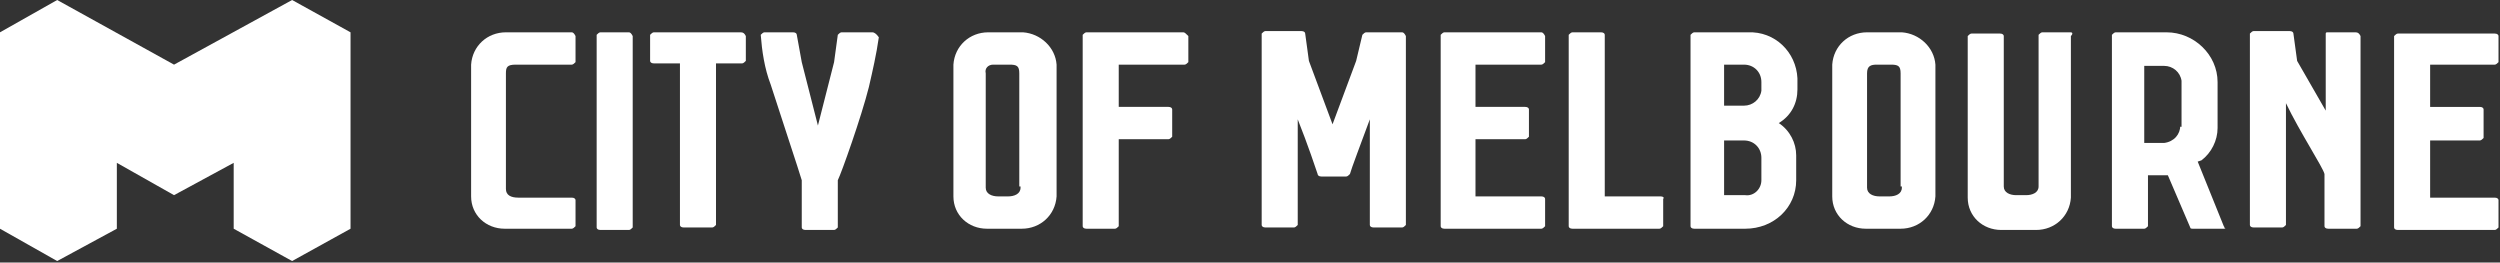 <svg xmlns="http://www.w3.org/2000/svg" clip-rule="evenodd" fill-rule="evenodd" stroke-linejoin="round" stroke-miterlimit="2" viewBox="0 0 838 88"><rect x="0" y="0" width="838" height="88" fill="#333333" stroke="none"/><g fill="#fff" fill-rule="nonzero"><path d="m97.917 0-39.584 21.667-39.166-21.667-19.167 10.833v65.834l19.167 10.833 20-10.833v-22.084l19.166 10.834 20-10.834v22.084l19.584 10.833 19.583-10.833v-65.834l-19.583-10.833z"></path><path d="m191.667 10.833h-22.084c-6.25 0-11.25 4.584-11.666 10.834v44.166c0 6.25 5 10.834 11.25 10.834h22.5c.416 0 .833-.417 1.25-.834v-8.75c0-.416-.417-.833-1.25-.833h-17.917c-2.5 0-4.167-.833-4.167-2.917v-38.75c0-2.083.417-2.916 3.334-2.916h18.75c.416 0 .833-.417 1.25-.834v-8.75c-.417-.833-.834-1.25-1.25-1.25"></path><path d="m396.667 10.833h-32.5c-.417 0-.834.417-1.25.834v64.166c0 .417.416.834 1.25.834h9.583c.417 0 .833-.417 1.25-.834v-29.166h16.667c.416 0 .833-.417 1.25-.834v-9.166c0-.417-.417-.834-1.25-.834h-16.667v-14.166h22.083c.417 0 .834-.417 1.25-.834v-8.75c-.833-.833-1.25-1.25-1.666-1.25"></path><path d="m470 10.833h-12.083c-.417 0-.834.417-1.25.834l-2.084 8.75-7.916 21.25-7.917-21.25-1.25-9.167c0-.417-.417-.833-1.25-.833h-12.083c-.417 0-.834.416-1.25.833v64.167c0 .416.416.833 1.25.833h9.583c.417 0 .833-.417 1.25-.833v-35.417c3.333 8.333 6.25 17.083 6.667 18.333 0 .417.416.834 1.25.834h8.333c.417 0 .833-.417 1.25-.834.417-1.666 3.75-10.416 6.667-18.333v35.417c0 .416.416.833 1.25.833h9.583c.417 0 .833-.417 1.25-.833v-63.334c-.417-.833-.833-1.25-1.25-1.25"></path><path d="m516.667 10.833h-32.5c-.417 0-.834.417-1.25.834v64.166c0 .417.416.834 1.25.834h32.5c.416 0 .833-.417 1.25-.834v-9.166c0-.417-.417-.834-1.25-.834h-22.084v-19.166h16.667c.417 0 .833-.417 1.25-.834v-9.166c0-.417-.417-.834-1.25-.834h-16.667v-14.166h22.084c.416 0 .833-.417 1.25-.834v-8.75c-.417-.833-.834-1.25-1.25-1.25"></path><path d="m556.667 65.833h-18.75v-54.166c0-.417-.417-.834-1.25-.834h-9.584c-.416 0-.833.417-1.25.834v64.166c0 .417.417.834 1.25.834h29.167c.417 0 .833-.417 1.25-.834v-9.166c.417-.417 0-.834-.833-.834"></path><path d="m694.167 10.833h-9.584c-.416 0-.833.417-1.25.834v50.833c0 2.083-2.083 2.917-4.166 2.917h-3.334c-2.083 0-4.166-.834-4.166-2.917v-50.417c0-.416-.417-.833-1.25-.833h-9.584c-.416 0-.833.417-1.25.833v54.167c0 6.25 5 10.833 11.25 10.833h11.667c6.25 0 11.25-4.583 11.667-10.833v-54.167c.833-.833.416-1.25 0-1.25"></path><path d="m789.583 10.833h-9.583c-.417 0-.417.417-.417.417v25.833l-9.583-16.666-1.25-9.167c0-.417-.417-.833-1.25-.833h-12.083c-.417 0-.834.416-1.25.833v64.167c0 .416.416.833 1.25.833h9.583c.417 0 .833-.417 1.25-.833v-40.834c4.583 9.584 12.5 21.667 12.917 23.75v17.5c0 .417.416.834 1.25.834h9.583c.417 0 .833-.417 1.25-.834v-63.75c-.417-.833-.833-1.25-1.667-1.25"></path><path d="m836.25 21.667c.417 0 .833-.417 1.25-.834v-8.75c0-.416-.417-.833-1.25-.833h-32.5c-.417 0-.833.417-1.25.833v64.167c0 .417.417.833 1.25.833h32.5c.417 0 .833-.416 1.25-.833v-9.167c0-.416-.417-.833-1.25-.833h-21.667v-19.167h16.667c.417 0 .833-.416 1.25-.833v-9.583c0-.417-.417-.834-1.25-.834h-16.667v-14.166z"></path><path d="m730.833 42.083c0 2.917-2.083 5.417-5.416 5.834h-6.667v-25.834h6.667c2.916 0 5.416 2.084 5.833 5v15.417h-.417zm14.584 33.75-8.75-21.666 1.25-.417c3.333-2.5 5.416-6.667 5.416-10.833v-15.417c0-9.167-7.916-16.667-17.083-16.667h-17.083c-.417 0-.834.417-1.25.834v64.166c0 .417.416.834 1.25.834h9.583c.417 0 .833-.417 1.25-.834v-17.083h6.667l7.5 17.5c0 .417.416.417 1.25.417h10.833c-.833 0-.417-.417-.833-.834"></path><path d="m637.5 62.917c0 2.083-2.083 2.916-4.167 2.916h-3.333c-2.083 0-4.167-.833-4.167-2.916v-38.334c0-2.5 1.25-2.916 3.334-2.916h4.583c2.5 0 3.333.416 3.333 2.916v37.917h.417zm0-52.084h-11.667c-6.25 0-11.25 4.584-11.666 10.834v44.166c0 6.25 5 10.834 11.25 10.834h11.666c6.25 0 11.25-4.584 11.667-10.834v-44.166c-.417-5.834-5.417-10.417-11.25-10.834"></path><path d="m590.417 30.417c-.417 2.916-2.917 5-5.834 5h-6.666v-13.75h6.666c3.334 0 5.834 2.5 5.834 5.833zm0 30c0 2.916-2.5 5.416-5.417 5h-7.083v-18.334h6.666c3.334 0 5.834 2.5 5.834 5.834zm12.083-30.417v-3.75c-.417-8.75-7.5-15.833-16.667-15.417h-17.916c-.417 0-.834.417-1.25.834v64.166c0 .417.416.834 1.25.834h17.083c9.583 0 17.083-7.084 17.083-16.25v-8.334c0-4.166-2.083-8.333-5.833-10.833 4.167-2.5 6.25-6.667 6.25-11.25"></path><path d="m342.083 62.917c0 2.083-2.083 2.916-4.166 2.916h-3.334c-2.083 0-4.166-.833-4.166-2.916v-38.334c-.417-1.666.833-2.916 2.5-2.916h5.416c2.5 0 3.334.416 3.334 2.916v37.917h.416zm.834-52.084h-11.667c-6.25 0-11.25 4.584-11.667 10.834v44.166c0 6.25 5 10.834 11.25 10.834h11.667c6.25 0 11.25-4.584 11.667-10.834v-44.166c-.417-5.834-5.417-10.417-11.25-10.834"></path><path d="m292.5 10.833h-10.417c-.416 0-.833.417-1.25.834l-1.25 9.166-5.416 21.25-5.417-21.25-1.667-9.166c0-.417-.416-.834-1.25-.834h-9.583c-.417 0-.833.417-1.25.834.417 5.416 1.25 11.25 3.333 16.666 3.334 10.417 9.584 29.167 10.417 32.084v15.833c0 .417.417.833 1.25.833h9.583c.417 0 .834-.416 1.25-.833v-15.833c1.25-2.5 7.917-21.25 10.417-31.25 1.25-5.417 2.5-10.834 3.333-16.667-.833-1.25-1.666-1.667-2.083-1.667"></path><path d="m248.333 10.833h-29.166c-.417 0-.834.417-1.25.834v8.75c0 .416.416.833 1.25.833h8.75v54.167c0 .416.416.833 1.25.833h9.583c.417 0 .833-.417 1.25-.833v-54.167h8.75c.417 0 .833-.417 1.25-.833v-8.334c-.417-.833-.833-1.25-1.667-1.25"></path><path d="m210.833 10.833h-9.583c-.417 0-.833.417-1.25.834v64.583c0 .417.417.833 1.25.833h9.583c.417 0 .834-.416 1.25-.833v-64.167c-.416-.833-.833-1.25-1.25-1.25"></path></g></svg>